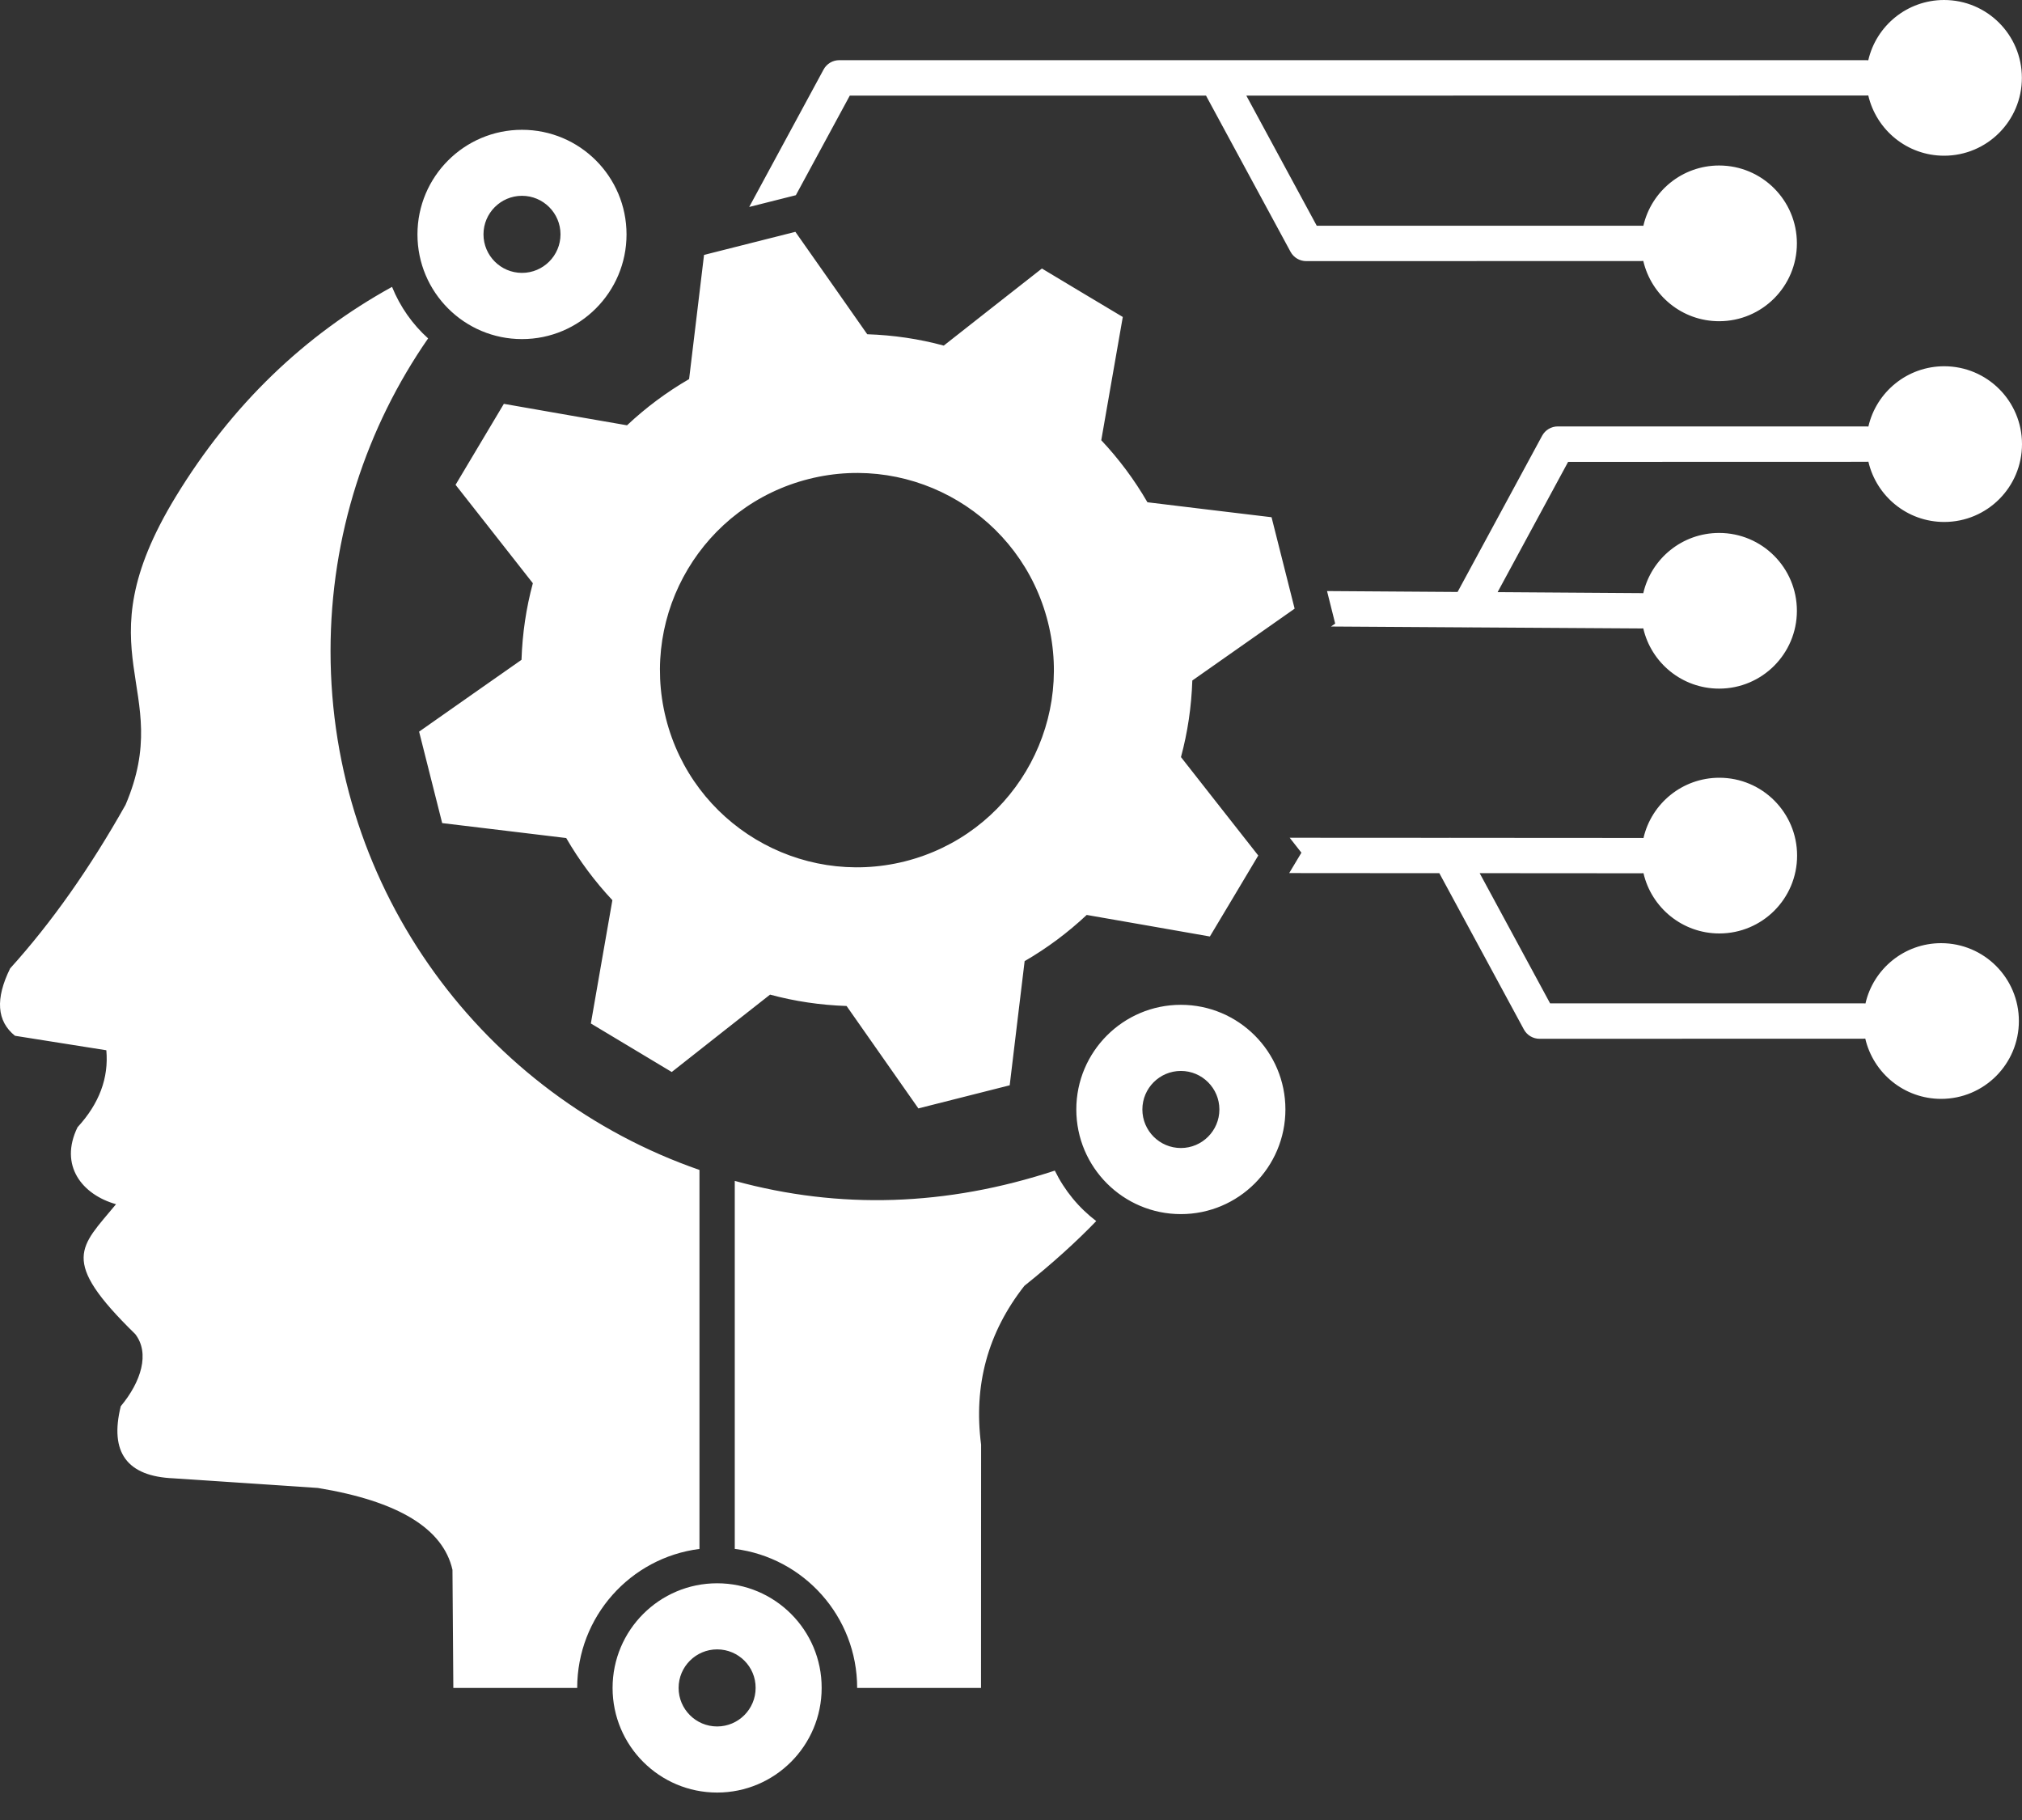 <svg xmlns="http://www.w3.org/2000/svg" width="70" height="63" viewBox="0 0 70 63" fill="none"><rect x="0" y="0" width="70" height="63" fill="#333333" stroke="none"/><path fill-rule="evenodd" clip-rule="evenodd" d="M33.962 58.428H29.674C29.674 55.959 27.828 53.916 25.437 53.616V40.877C29.07 41.872 32.763 41.754 36.517 40.521C36.853 41.21 37.346 41.808 37.951 42.268C37.269 42.977 36.44 43.727 35.463 44.51C34.197 46.123 33.697 47.954 33.965 50.007C33.965 55.622 33.962 58.428 33.962 58.428ZM59.515 18.448C61.002 18.448 62.207 19.654 62.207 21.143C62.207 22.631 61.002 23.837 59.515 23.837C58.235 23.837 57.164 22.947 56.889 21.751C56.866 21.754 56.842 21.754 56.819 21.754L50.856 21.717C50.829 21.721 50.806 21.717 50.779 21.717L46.078 21.687L46.223 21.586L45.941 20.46L50.46 20.491L53.387 15.084C53.498 14.879 53.71 14.761 53.928 14.761H64.611C64.635 14.761 64.658 14.761 64.682 14.765C64.957 13.569 66.028 12.678 67.307 12.678C68.795 12.678 70 13.884 70 15.373C70 16.862 68.795 18.068 67.307 18.068C66.028 18.068 64.96 17.177 64.682 15.981C64.658 15.985 64.635 15.985 64.611 15.985L54.287 15.988L51.846 20.497L56.822 20.531C56.846 20.531 56.866 20.534 56.889 20.534C57.164 19.338 58.235 18.448 59.515 18.448ZM67.2 32.648C68.687 32.648 69.892 33.855 69.892 35.343C69.892 36.832 68.687 38.038 67.2 38.038C65.921 38.038 64.853 37.148 64.574 35.951C64.551 35.955 64.527 35.955 64.504 35.955L53.297 35.958C53.078 35.958 52.867 35.84 52.756 35.636L49.829 30.226L44.631 30.222L45.054 29.516L44.648 28.999L50.158 29.002C50.181 28.999 50.208 28.999 50.235 29.002L56.825 29.006C56.849 29.006 56.873 29.006 56.896 29.009C57.171 27.813 58.242 26.922 59.522 26.922C61.009 26.922 62.214 28.129 62.214 29.617C62.214 31.106 61.009 32.312 59.522 32.312C58.242 32.312 57.171 31.418 56.896 30.225C56.873 30.229 56.849 30.229 56.825 30.229L51.225 30.225L53.663 34.731H64.51C64.534 34.731 64.558 34.731 64.581 34.735C64.853 33.539 65.924 32.648 67.2 32.648ZM59.515 5.729C61.002 5.729 62.207 6.936 62.207 8.424C62.207 9.913 61.002 11.119 59.515 11.119C58.235 11.119 57.168 10.229 56.889 9.032C56.866 9.036 56.842 9.036 56.819 9.036L45.219 9.039C45.001 9.039 44.789 8.921 44.678 8.717L41.751 3.31H29.419L27.552 6.757L25.937 7.164L28.512 2.406C28.623 2.201 28.834 2.083 29.053 2.083H64.608C64.631 2.083 64.654 2.083 64.678 2.087C64.953 0.891 66.024 0 67.303 0C68.791 0 69.996 1.206 69.996 2.695C69.996 4.184 68.791 5.39 67.303 5.39C66.024 5.39 64.957 4.499 64.678 3.303C64.654 3.306 64.631 3.306 64.608 3.306L43.147 3.31L45.584 7.813H56.821C56.845 7.813 56.868 7.813 56.892 7.816C57.167 6.62 58.235 5.729 59.515 5.729ZM24.826 54.806C22.829 54.806 21.207 56.429 21.207 58.428C21.207 60.428 22.829 62.05 24.826 62.05C26.824 62.05 28.445 60.428 28.445 58.428C28.449 56.429 26.827 54.806 24.826 54.806ZM24.826 57.094C24.091 57.094 23.493 57.692 23.493 58.428C23.493 59.164 24.091 59.762 24.826 59.762C25.561 59.762 26.159 59.164 26.159 58.428C26.163 57.692 25.565 57.094 24.826 57.094ZM19.982 58.428H15.694C15.694 58.428 15.684 57.064 15.664 54.339C15.338 52.907 13.784 51.963 11.004 51.506C11.004 51.506 9.338 51.395 6.011 51.173C4.396 51.106 3.785 50.276 4.181 48.677C4.887 47.83 5.195 46.842 4.682 46.18C2.036 43.596 2.785 43.179 4.017 41.684C2.849 41.355 2.036 40.35 2.684 39.02C3.436 38.203 3.768 37.312 3.681 36.355C3.681 36.355 2.627 36.187 0.519 35.854C-0.113 35.347 -0.166 34.571 0.351 33.522C1.788 31.933 3.117 30.044 4.346 27.86C6.085 23.791 2.758 22.652 6.085 17.192C8.029 14.003 10.547 11.597 13.572 9.93C13.851 10.619 14.28 11.227 14.821 11.714C12.692 14.786 11.443 18.515 11.443 22.538C11.443 30.854 16.782 37.921 24.215 40.498V53.617C21.828 53.919 19.982 55.959 19.982 58.428ZM18.071 4.493C16.073 4.493 14.452 6.116 14.452 8.115C14.452 10.115 16.073 11.738 18.071 11.738C20.069 11.738 21.69 10.115 21.69 8.115C21.69 6.113 20.072 4.493 18.071 4.493ZM18.071 6.778C18.806 6.778 19.404 7.376 19.404 8.112C19.404 8.848 18.806 9.446 18.071 9.446C17.336 9.446 16.738 8.848 16.738 8.112C16.738 7.376 17.336 6.778 18.071 6.778ZM32.672 11.963C31.816 11.731 30.93 11.6 30.023 11.57L28.848 9.893L27.535 8.025L24.373 8.824L24.101 11.089L23.856 13.122C23.073 13.576 22.355 14.113 21.707 14.722L19.689 14.372L17.443 13.979L15.771 16.782L17.181 18.576L18.447 20.189C18.215 21.046 18.084 21.933 18.054 22.84L16.375 24.016L14.509 25.326L15.308 28.492L17.571 28.764L19.602 29.009C20.055 29.792 20.592 30.511 21.2 31.16L20.847 33.179L20.455 35.428L23.255 37.108L25.047 35.696L26.659 34.429C27.515 34.661 28.401 34.792 29.308 34.823L30.483 36.499L31.793 38.368L34.955 37.568L35.227 35.303L35.472 33.27C36.255 32.817 36.973 32.279 37.621 31.671L39.639 32.023L41.885 32.417L42.724 31.015L43.56 29.614L42.15 27.82L40.884 26.207C41.116 25.35 41.247 24.463 41.277 23.556L44.819 21.069L44.02 17.904L41.754 17.632L39.723 17.386C39.27 16.603 38.732 15.884 38.125 15.239L38.477 13.22L38.87 10.972L37.47 10.135L36.07 9.295L34.284 10.696L32.672 11.963ZM28.002 16.58C24.352 17.501 22.137 21.207 23.053 24.863C23.973 28.519 27.676 30.733 31.329 29.816C34.982 28.895 37.195 25.189 36.278 21.533C35.358 17.877 31.655 15.659 28.002 16.58ZM40.881 34.782C38.883 34.782 37.261 36.405 37.261 38.404C37.261 40.404 38.883 42.027 40.881 42.027C42.878 42.027 44.5 40.404 44.5 38.404C44.5 36.405 42.878 34.782 40.881 34.782ZM40.881 37.071C41.616 37.071 42.214 37.669 42.214 38.405C42.214 39.141 41.616 39.739 40.881 39.739C40.145 39.739 39.548 39.141 39.548 38.405C39.548 37.669 40.145 37.071 40.881 37.071Z" fill="white"></path></svg>